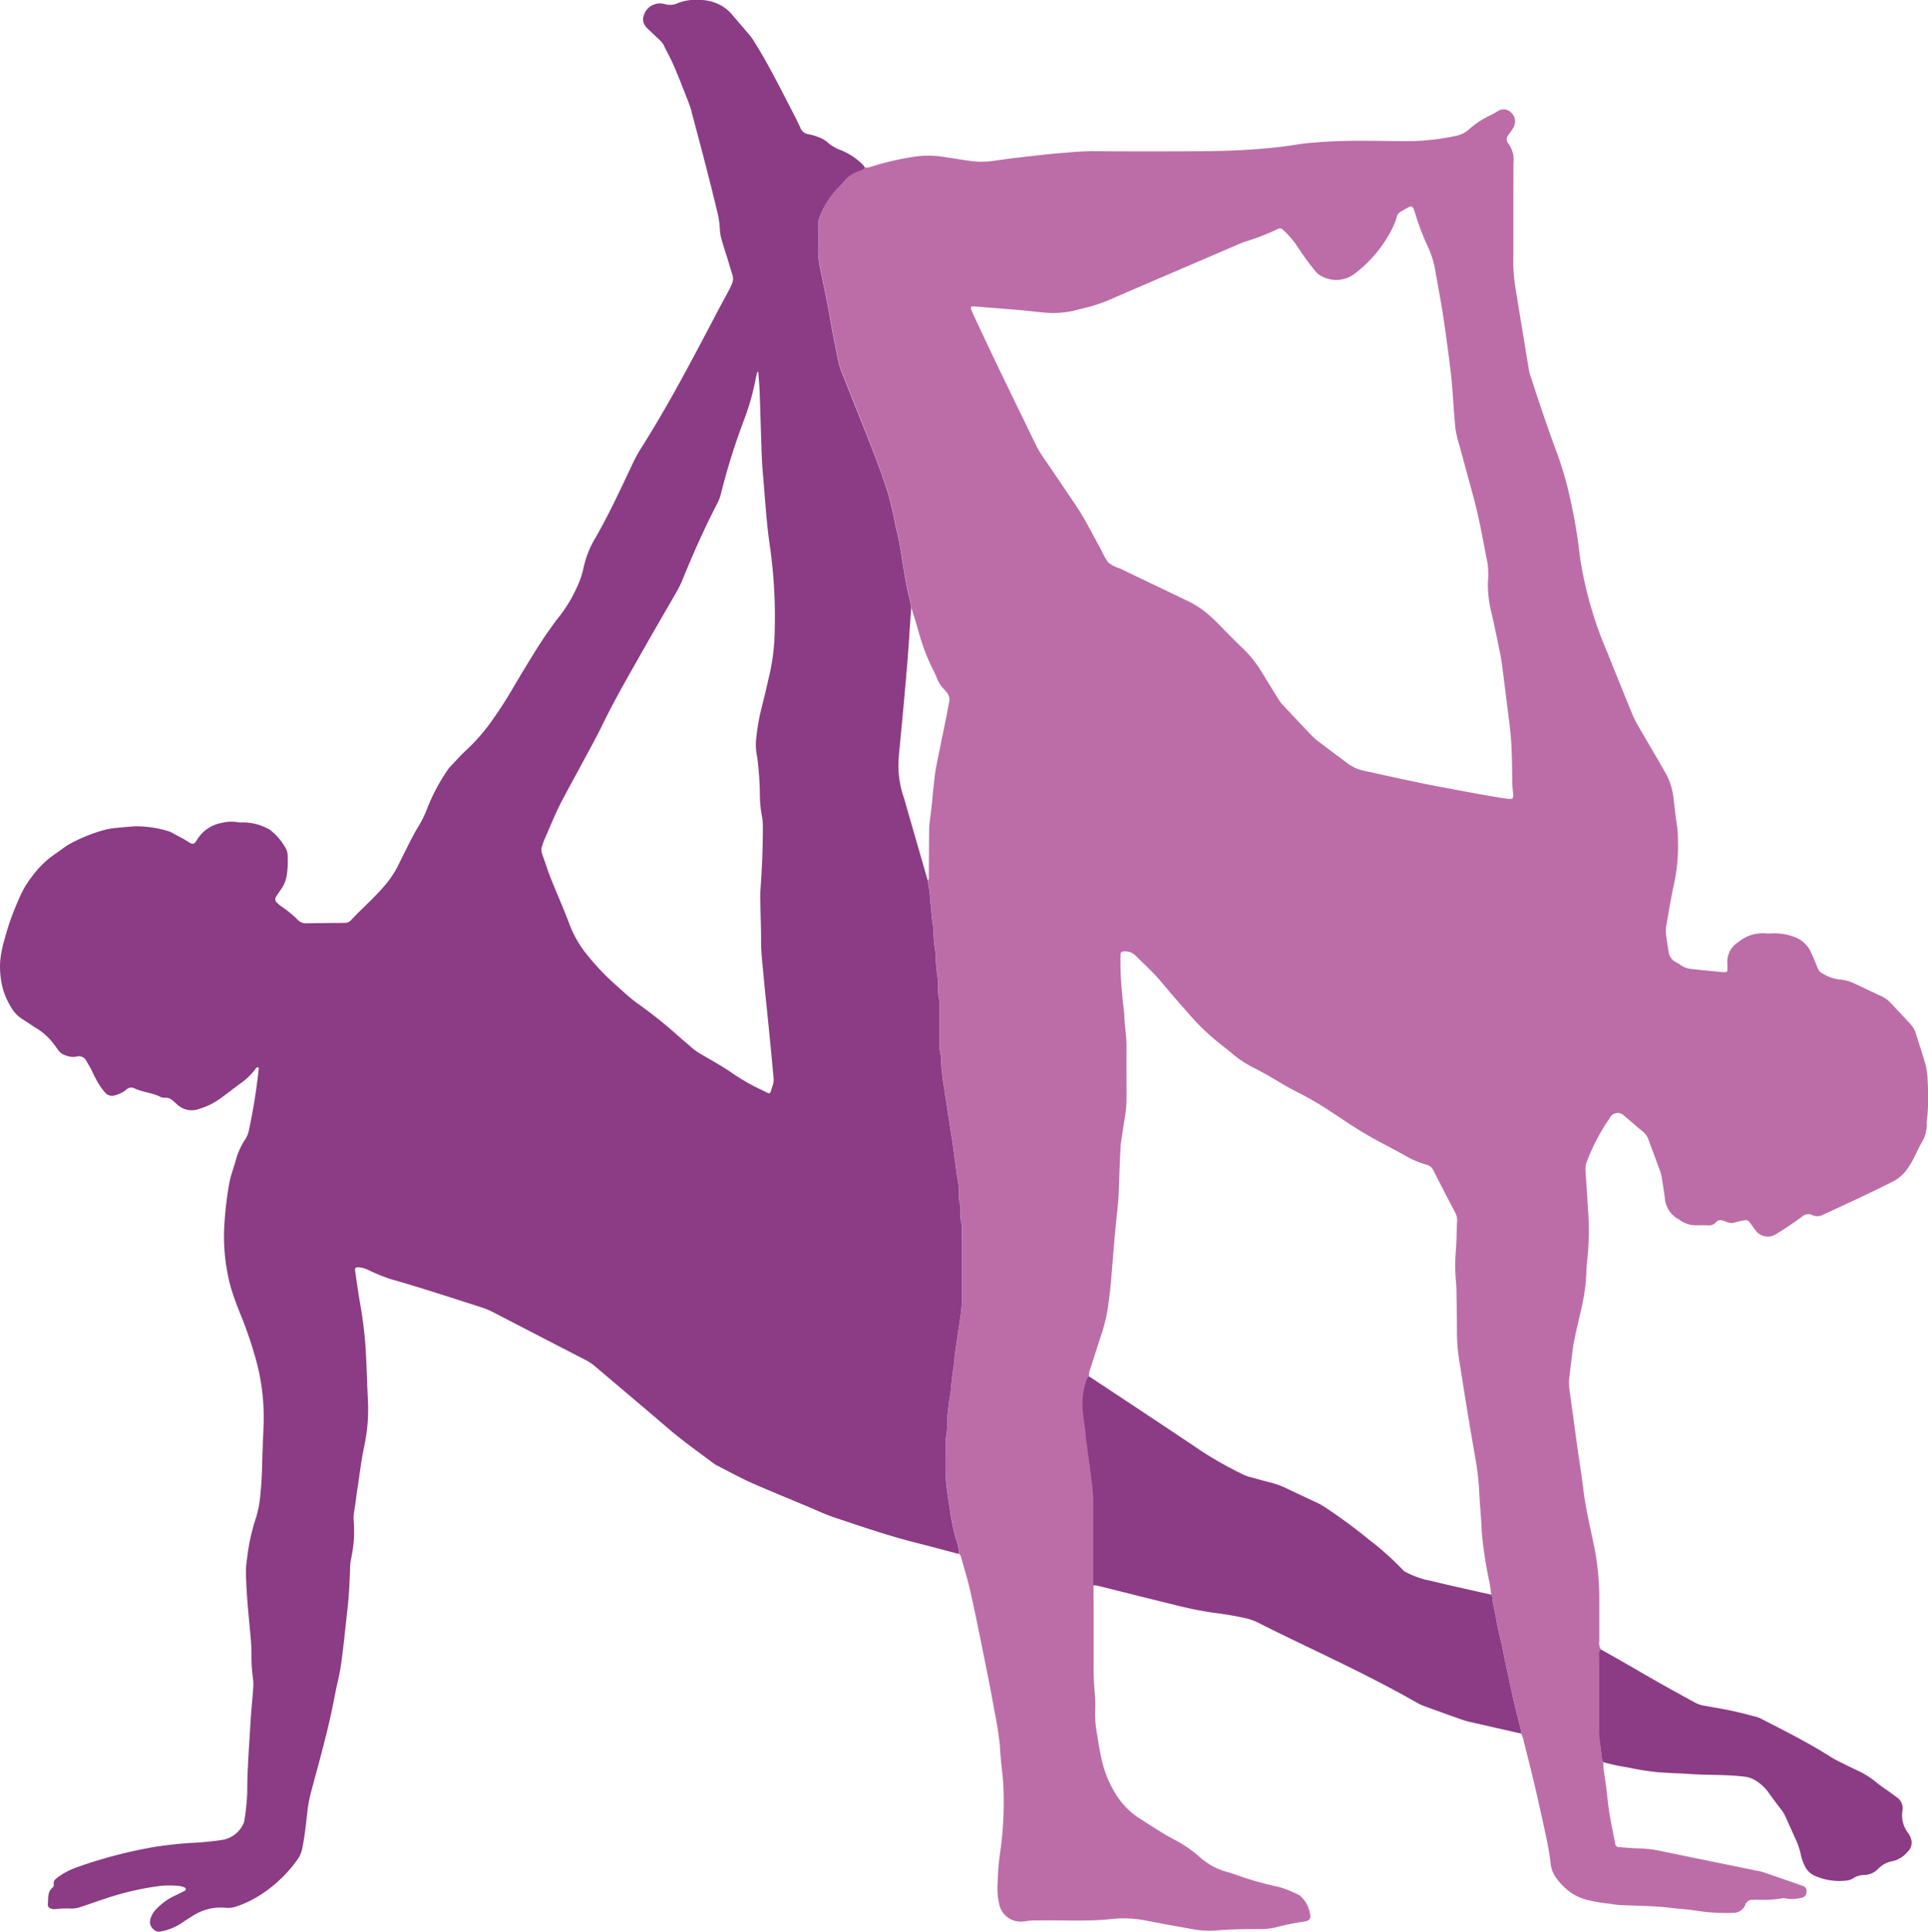 <svg xmlns="http://www.w3.org/2000/svg" width="106.908" height="107.104" viewBox="0 0 106.908 107.104">
  <g id="Groupe_19" data-name="Groupe 19" transform="translate(-100.128 -102.403)">
    <path id="Tracé_71" data-name="Tracé 71" d="M406.259,229.2a2.947,2.947,0,0,0,.041.576c.073.491.147.982.194,1.476.08.84.269,1.659.426,2.485a.187.187,0,0,0,.193.174c.358.024.715.066,1.073.07a7.267,7.267,0,0,1,1.392.175c1.741.363,3.484.714,5.225,1.071a3.262,3.262,0,0,1,.4.1c.665.228,1.329.461,1.994.692.039.014.078.027.116.043a.285.285,0,0,1,.206.354.3.3,0,0,1-.282.307,2.023,2.023,0,0,1-.861.037.517.517,0,0,0-.246,0,6.245,6.245,0,0,1-1.279.071c-.124,0-.249,0-.372.007a.374.374,0,0,0-.341.256.7.7,0,0,1-.664.462,10.892,10.892,0,0,1-2.1-.124c-.231-.035-.464-.069-.7-.084-.468-.032-.931-.105-1.4-.136-.675-.045-1.351-.058-2.026-.082a4.8,4.8,0,0,1-.575-.069,11.069,11.069,0,0,1-1.344-.226,2.907,2.907,0,0,1-.894-.418,3.615,3.615,0,0,1-.786-.791,1.59,1.59,0,0,1-.31-.8c-.057-.492-.147-.982-.249-1.467q-.313-1.477-.656-2.947c-.185-.792-.388-1.58-.588-2.368a1.33,1.33,0,0,0-.149-.428,1.269,1.269,0,0,0-.049-.365c-.127-.477-.249-.955-.358-1.437-.169-.748-.327-1.5-.488-2.247-.092-.428-.163-.862-.276-1.285-.163-.61-.233-1.238-.38-1.85-.041-.172,0-.361-.107-.519a6.529,6.529,0,0,0-.131-.857,22.951,22.951,0,0,1-.393-2.656c-.022-.73-.107-1.458-.137-2.188a14.2,14.2,0,0,0-.213-1.848q-.234-1.345-.457-2.691c-.132-.8-.257-1.606-.383-2.41a11.113,11.113,0,0,1-.185-1.85c.008-.787-.015-1.574-.026-2.362,0-.152-.01-.3-.023-.455a9.931,9.931,0,0,1-.014-1.7c.051-.565.04-1.131.074-1.7a.883.883,0,0,0-.111-.476q-.607-1.155-1.2-2.316a.57.57,0,0,0-.394-.33,5.2,5.2,0,0,1-1.248-.545q-.509-.277-1.021-.55a22.462,22.462,0,0,1-2.313-1.373c-.238-.166-.484-.319-.726-.479a17.662,17.662,0,0,0-1.749-1.027c-.332-.168-.663-.342-.982-.535-.461-.279-.927-.545-1.4-.8a5.988,5.988,0,0,1-1.227-.765c-.226-.2-.469-.386-.707-.575a12.6,12.6,0,0,1-1.55-1.432c-.627-.7-1.237-1.412-1.843-2.129-.42-.5-.905-.929-1.365-1.386a.8.8,0,0,0-.686-.223.134.134,0,0,0-.137.126c-.007.082,0,.165-.009.248a18,18,0,0,0,.1,2.025c.023.413.1.822.118,1.235.027.551.122,1.1.118,1.651-.005.87,0,1.74,0,2.61a7.417,7.417,0,0,1-.027.827c-.052.451-.134.9-.2,1.35-.038.259-.088.518-.1.779-.038.647-.06,1.3-.085,1.944-.017.441-.022.881-.072,1.322-.1.876-.176,1.756-.25,2.635-.077.907-.13,1.816-.261,2.717a9,9,0,0,1-.336,1.575c-.232.693-.448,1.392-.674,2.087a1.085,1.085,0,0,0-.081.4,1.066,1.066,0,0,0-.111.171,4.183,4.183,0,0,0-.189,1.957c.035.437.136.868.15,1.309a1.642,1.642,0,0,0,.023.163q.069.51.138,1.02c.047.353.1.707.14,1.061a10,10,0,0,1,.1,1.066c.011,1.616.006,3.233.006,4.849,0,.594.008,1.188.009,1.782,0,.843,0,1.686,0,2.528a13.961,13.961,0,0,0,.052,1.572,9.271,9.271,0,0,1,.027,1.2,5.6,5.6,0,0,0,.083,1.03c.084.489.144.984.261,1.466a6.019,6.019,0,0,0,.995,2.3,4.266,4.266,0,0,0,1.135,1.068c.679.425,1.337.88,2.055,1.242a7.011,7.011,0,0,1,1.316.933,3.753,3.753,0,0,0,1.481.789c.253.066.5.157.746.247a18.189,18.189,0,0,0,2.154.591,7.087,7.087,0,0,1,1.109.452,1.7,1.7,0,0,1,.6,1.179.249.249,0,0,1-.186.244.446.446,0,0,1-.12.031,14.161,14.161,0,0,0-1.662.338,3.706,3.706,0,0,1-.78.083c-.484,0-.967,0-1.451.017-.372.011-.744.037-1.115.068a5.278,5.278,0,0,1-1.357-.107q-1.222-.216-2.441-.448a6.221,6.221,0,0,0-1.855-.093c-1.407.16-2.815.052-4.222.087a2.5,2.5,0,0,0-.577.04.638.638,0,0,1-.124.011,1.213,1.213,0,0,1-1.37-.994,3.955,3.955,0,0,1-.08-1.152,14.049,14.049,0,0,1,.153-1.772,19.79,19.79,0,0,0,.169-3.51c-.016-.44-.074-.879-.12-1.318-.035-.329-.056-.661-.078-.99a18.057,18.057,0,0,0-.3-1.921c-.17-.978-.365-1.952-.561-2.925-.248-1.23-.495-2.461-.768-3.686-.144-.646-.342-1.279-.518-1.918a.346.346,0,0,0-.128-.207,1.976,1.976,0,0,0-.151-.805,11.54,11.54,0,0,1-.342-1.653q-.078-.487-.142-.977c-.041-.313-.094-.627-.1-.941-.016-.579,0-1.16,0-1.74a1.013,1.013,0,0,1,.012-.288,3.49,3.49,0,0,0,.07-.9c0-.1,0-.194.014-.289.048-.395.088-.791.155-1.183.051-.3.06-.6.1-.9.052-.408.125-.814.148-1.226,0-.082.019-.164.03-.245q.065-.448.131-.9c.044-.3.091-.6.131-.9a8.581,8.581,0,0,0,.116-1.022c.012-1.353,0-2.706,0-4.059a.851.851,0,0,0-.013-.247,2.211,2.211,0,0,1-.065-.779c.013-.266-.107-.514-.083-.778a4.805,4.805,0,0,0-.106-1.107c-.082-.57-.155-1.142-.232-1.713-.037-.272-.084-.542-.126-.813q-.1-.651-.2-1.3c-.049-.325-.107-.65-.143-.977a11.868,11.868,0,0,1-.193-1.677.638.638,0,0,0-.01-.206,3.136,3.136,0,0,1-.068-.945c0-.607,0-1.215,0-1.823a1.164,1.164,0,0,0-.017-.329,2.953,2.953,0,0,1-.066-.78,2.028,2.028,0,0,0-.016-.372,12.692,12.692,0,0,1-.133-1.518,7.112,7.112,0,0,1-.107-1.274,10.515,10.515,0,0,1-.14-1.269c-.061-.3-.03-.63-.1-.941-.031-.146-.048-.3-.072-.444.079-.1.051-.211.052-.319.007-.815.011-1.63.018-2.445a4.018,4.018,0,0,1,.025-.413c.042-.369.092-.737.132-1.107.037-.343.062-.687.1-1.03.035-.315.066-.632.125-.942.231-1.205.5-2.4.721-3.611a.62.62,0,0,0-.156-.6c-.038-.04-.069-.087-.108-.126a1.893,1.893,0,0,1-.436-.7,2.622,2.622,0,0,0-.138-.3,11.357,11.357,0,0,1-.868-2.278c-.12-.423-.256-.842-.384-1.263-.027-.134-.032-.27-.068-.406-.207-.771-.317-1.56-.451-2.346a15.286,15.286,0,0,0-.289-1.538c-.088-.317-.129-.647-.205-.967-.1-.428-.193-.861-.331-1.278q-.364-1.1-.782-2.178c-.54-1.386-1.1-2.764-1.648-4.148a5.025,5.025,0,0,1-.29-.9c-.146-.783-.317-1.561-.45-2.347-.157-.934-.364-1.86-.551-2.789a4.8,4.8,0,0,1-.093-1.068c.01-.414.005-.829,0-1.243a1.2,1.2,0,0,1,.084-.485,4.93,4.93,0,0,1,.956-1.535,5.171,5.171,0,0,0,.421-.456,1.215,1.215,0,0,1,.3-.276,2.085,2.085,0,0,1,.552-.277.464.464,0,0,0,.276-.171.532.532,0,0,0,.285-.02,15.81,15.81,0,0,1,2.209-.533,5.41,5.41,0,0,1,1.771-.043c.5.074,1.008.158,1.513.232a4.682,4.682,0,0,0,1.361,0c.478-.069.956-.134,1.436-.188.754-.086,1.507-.178,2.263-.239.618-.049,1.235-.111,1.859-.106q3,.021,6.01,0c.938-.007,1.878-.035,2.814-.1.838-.062,1.676-.141,2.507-.282.353-.06.713-.08,1.07-.11,1.765-.15,3.534-.055,5.3-.069a12.929,12.929,0,0,0,2.378-.291,1.5,1.5,0,0,0,.7-.344,4.889,4.889,0,0,1,1.243-.815,3.994,3.994,0,0,0,.359-.206.588.588,0,0,1,.726.051.68.68,0,0,1,.167.828c-.088.156-.2.3-.3.447a.344.344,0,0,0-.005.455,1.528,1.528,0,0,1,.293,1.086c-.012,1.851,0,3.7-.01,5.554a8.934,8.934,0,0,0,.132,1.441c.15.967.315,1.933.473,2.9.089.544.174,1.089.269,1.633a2.939,2.939,0,0,0,.117.4c.474,1.457.96,2.91,1.5,4.344a19.071,19.071,0,0,1,.679,2.429,27,27,0,0,1,.513,3.058,20.947,20.947,0,0,0,.613,2.827,21.215,21.215,0,0,0,.922,2.569q.683,1.711,1.383,3.416a5.573,5.573,0,0,0,.335.665c.518.9,1.052,1.784,1.559,2.688a3.626,3.626,0,0,1,.387,1.3c.07.519.116,1.042.2,1.56a4.8,4.8,0,0,1,.047.7c0,.028,0,.055,0,.083a9.964,9.964,0,0,1-.273,2.667c-.134.662-.247,1.329-.363,1.995a1.931,1.931,0,0,0-.018.619c.045.3.087.6.139.9a.743.743,0,0,0,.422.578,2.338,2.338,0,0,1,.281.174,1.2,1.2,0,0,0,.542.192c.589.066,1.18.119,1.77.177a.678.678,0,0,0,.124,0,.121.121,0,0,0,.121-.135c0-.11,0-.221-.006-.331a1.3,1.3,0,0,1,.608-1.2,2.1,2.1,0,0,1,1.459-.486,2.893,2.893,0,0,0,.456,0,3.082,3.082,0,0,1,1.1.168,1.629,1.629,0,0,1,1.041.94c.129.274.24.557.354.838a.518.518,0,0,0,.243.268,2.388,2.388,0,0,0,1.006.352,2.326,2.326,0,0,1,.831.239c.475.223.947.451,1.424.671a1.679,1.679,0,0,1,.535.382c.376.4.756.805,1.131,1.211a1.312,1.312,0,0,1,.271.507c.179.566.366,1.129.532,1.7a4.623,4.623,0,0,1,.122,1.024,11.755,11.755,0,0,1-.05,2.109.4.4,0,0,0-.005.083,1.952,1.952,0,0,1-.3,1.141c-.16.29-.3.591-.448.888a4.253,4.253,0,0,1-.4.63,2.056,2.056,0,0,1-.758.623c-1.257.636-2.536,1.225-3.815,1.814a.7.7,0,0,1-.635.033.483.483,0,0,0-.539.073c-.478.352-.968.688-1.478.993a.839.839,0,0,1-1.127-.227c-.108-.144-.212-.29-.318-.435a.262.262,0,0,0-.287-.116,4.961,4.961,0,0,0-.524.118.6.6,0,0,1-.441-.017c-.076-.032-.157-.054-.236-.079a.315.315,0,0,0-.377.082.532.532,0,0,1-.483.174c-.207-.007-.415,0-.622,0a1.5,1.5,0,0,1-.894-.281.412.412,0,0,0-.069-.046,1.469,1.469,0,0,1-.777-1.24c-.06-.381-.113-.764-.177-1.145a2.055,2.055,0,0,0-.106-.357c-.2-.558-.414-1.113-.615-1.671a1,1,0,0,0-.326-.464c-.345-.276-.67-.576-1.013-.856a.5.5,0,0,0-.83.139,11.122,11.122,0,0,0-1.247,2.378,1.157,1.157,0,0,0-.084.483c.049.716.1,1.432.139,2.148a14.76,14.76,0,0,1-.027,2.727c-.052.41-.057.826-.087,1.239a10.415,10.415,0,0,1-.23,1.469c-.141.647-.307,1.289-.432,1.938-.088.46-.127.929-.187,1.394-.021.164-.04.328-.06.493a2.988,2.988,0,0,0,0,.785c.136.97.265,1.94.4,2.91.126.9.271,1.8.381,2.7.122,1,.364,1.98.566,2.966a14.53,14.53,0,0,1,.305,2.874c0,.829,0,1.658,0,2.487a.622.622,0,0,0,.085.436c-.14.117-.1.278-.1.424q0,2.044,0,4.088a1.708,1.708,0,0,0,0,.206c.055.448.111.9.172,1.344A.933.933,0,0,0,406.259,229.2Zm-6.4-65.419a5.176,5.176,0,0,0-.009-.992c-.245-1.231-.453-2.47-.779-3.683-.262-.973-.529-1.944-.791-2.916a5.994,5.994,0,0,1-.221-.924c-.08-.782-.12-1.568-.183-2.352-.027-.344-.065-.687-.108-1.029q-.1-.842-.221-1.682c-.069-.505-.137-1.011-.22-1.514-.115-.694-.243-1.386-.367-2.078a5.184,5.184,0,0,0-.389-1.346,14.331,14.331,0,0,1-.767-2.01,1.7,1.7,0,0,0-.073-.193c-.052-.116-.121-.149-.228-.095-.16.081-.314.173-.471.26a.45.45,0,0,0-.223.283,3.767,3.767,0,0,1-.2.544,7.165,7.165,0,0,1-2.125,2.609,1.677,1.677,0,0,1-1.8.171.994.994,0,0,1-.417-.332,14.355,14.355,0,0,1-.95-1.3,4.977,4.977,0,0,0-.8-.943.245.245,0,0,0-.329-.057,12.46,12.46,0,0,1-1.812.7,3.107,3.107,0,0,0-.308.122l-6.849,2.944a9.6,9.6,0,0,1-1.394.523c-.281.072-.562.14-.842.214a5.175,5.175,0,0,1-1.768.119c-.426-.036-.85-.093-1.276-.129-.8-.069-1.6-.13-2.393-.195-.417-.034-.418-.034-.265.335.042.1.089.2.136.3.43.912.855,1.826,1.293,2.734.69,1.431,1.388,2.858,2.081,4.287a4.73,4.73,0,0,0,.353.608q.771,1.129,1.534,2.264c.254.378.517.752.744,1.146.358.622.689,1.26,1.032,1.891a3.476,3.476,0,0,0,.346.61,1.813,1.813,0,0,0,.655.342c1.206.583,2.417,1.157,3.623,1.739a5.416,5.416,0,0,1,.932.536,7.538,7.538,0,0,1,.841.737c.483.494.968.986,1.466,1.465a6.554,6.554,0,0,1,1.041,1.334q.454.742.914,1.481a1.7,1.7,0,0,0,.2.262q.779.832,1.565,1.657a3.152,3.152,0,0,0,.366.336c.56.427,1.124.848,1.689,1.27a2.281,2.281,0,0,0,.9.4c1.456.316,2.907.648,4.373.919.976.18,1.95.372,2.93.533.2.034.409.063.614.093.325.048.386,0,.343-.311a6.432,6.432,0,0,1-.041-.744c-.01-.483-.012-.967-.03-1.45-.016-.414-.034-.829-.081-1.239-.127-1.1-.27-2.19-.408-3.285-.038-.3-.072-.6-.131-.9q-.227-1.136-.477-2.268A6.44,6.44,0,0,1,399.859,163.785Z" transform="translate(-217.226 -29.094)" fill="#bc6da8"/>
    <path id="Tracé_72" data-name="Tracé 72" d="M148.086,111.7a.464.464,0,0,1-.276.171,2.086,2.086,0,0,0-.552.277,1.215,1.215,0,0,0-.3.276,5.173,5.173,0,0,1-.421.456,4.931,4.931,0,0,0-.956,1.535,1.2,1.2,0,0,0-.084.485c0,.414.009.829,0,1.243a4.8,4.8,0,0,0,.093,1.068c.187.929.394,1.855.551,2.789.132.786.3,1.564.45,2.347a5.027,5.027,0,0,0,.29.9c.545,1.384,1.108,2.762,1.648,4.148q.42,1.078.782,2.178c.138.417.229.85.331,1.278.076.321.117.65.205.967a15.281,15.281,0,0,1,.289,1.538c.133.786.243,1.575.451,2.346.036.136.041.272.068.406-.008.11-.018.22-.025.33-.057.825-.108,1.651-.172,2.475-.07.893-.152,1.786-.232,2.678-.068.755-.144,1.509-.212,2.264a8.818,8.818,0,0,0-.069,1.03,5.574,5.574,0,0,0,.3,1.745c.065.181.108.37.162.556l1.168,4.05c.024.148.041.3.072.444.066.312.035.637.1.941a10.512,10.512,0,0,0,.14,1.269,7.109,7.109,0,0,0,.107,1.274,12.689,12.689,0,0,0,.133,1.518,2.024,2.024,0,0,1,.016.372,2.952,2.952,0,0,0,.066.78,1.165,1.165,0,0,1,.017.329c0,.608,0,1.215,0,1.823a3.134,3.134,0,0,0,.068.945.639.639,0,0,1,.01.206,11.864,11.864,0,0,0,.193,1.677c.037.327.094.651.143.977q.1.651.2,1.3c.042.271.089.541.126.813.077.571.151,1.142.232,1.713a4.806,4.806,0,0,1,.106,1.107c-.024.264.1.512.083.778a2.212,2.212,0,0,0,.065.78.85.85,0,0,1,.013.247c0,1.353.011,2.706,0,4.059a8.6,8.6,0,0,1-.116,1.022c-.039.3-.087.6-.131.9s-.088.6-.131.9c-.012.082-.026.163-.03.245-.023.412-.1.817-.148,1.226-.038.3-.048.6-.1.9-.067.392-.107.788-.155,1.183-.012.1-.009.193-.014.289a3.49,3.49,0,0,1-.07.9,1.013,1.013,0,0,0-.012.289c0,.58-.013,1.16,0,1.74a9.465,9.465,0,0,0,.1.941q.064.49.141.977a11.538,11.538,0,0,0,.342,1.653,1.976,1.976,0,0,1,.151.805l-.163-.032a.073.073,0,0,0-.09-.03c-.667-.175-1.333-.356-2-.523-1.569-.39-3.1-.916-4.628-1.427-.549-.183-1.075-.435-1.61-.658-.917-.383-1.836-.762-2.75-1.154-.749-.321-1.462-.719-2.189-1.085a.971.971,0,0,1-.14-.089c-.863-.645-1.743-1.266-2.561-1.97-1.33-1.144-2.674-2.272-4.012-3.407a2.889,2.889,0,0,0-.546-.372q-2.56-1.318-5.116-2.644a4.4,4.4,0,0,0-.687-.285c-1.683-.538-3.361-1.091-5.061-1.573a11.15,11.15,0,0,1-1.224-.507,1.373,1.373,0,0,0-.518-.131c-.154,0-.2.042-.176.2.082.56.156,1.122.253,1.679a23.478,23.478,0,0,1,.335,2.711c.052.938.075,1.877.122,2.814a9.88,9.88,0,0,1-.213,2.55c-.151.715-.238,1.443-.348,2.166-.071.464-.125.931-.2,1.394a2.132,2.132,0,0,0-.025.577,7.028,7.028,0,0,1-.148,2.058,2.775,2.775,0,0,0-.055.451c-.019.8-.063,1.6-.152,2.4-.112,1-.209,2.005-.348,3-.082.587-.242,1.162-.35,1.745-.339,1.821-.851,3.6-1.325,5.386a8.085,8.085,0,0,0-.215,1.221c-.067.631-.141,1.262-.267,1.885a1.576,1.576,0,0,1-.263.6,7.471,7.471,0,0,1-2.268,2.092,6.142,6.142,0,0,1-1.129.514,1.39,1.39,0,0,1-.612.067,2.819,2.819,0,0,0-1.775.435q-.371.228-.731.472a3.089,3.089,0,0,1-1.035.4.423.423,0,0,1-.447-.127.5.5,0,0,1-.171-.485,1.24,1.24,0,0,1,.273-.55,3.412,3.412,0,0,1,1.014-.775c.212-.1.422-.205.632-.309a.1.1,0,0,0,.054-.1c0-.051-.036-.073-.072-.09a1.2,1.2,0,0,0-.444-.091,4.845,4.845,0,0,0-.91.011,15.7,15.7,0,0,0-2.745.607c-.552.177-1.1.374-1.647.556a1.594,1.594,0,0,1-.487.091,5.365,5.365,0,0,0-.951.033.493.493,0,0,1-.2-.028.228.228,0,0,1-.192-.239c.035-.321-.037-.676.259-.925a.2.2,0,0,0,.073-.186c-.038-.206.1-.292.236-.4a4.024,4.024,0,0,1,1.021-.536,26.016,26.016,0,0,1,4.277-1.128,21.692,21.692,0,0,1,2.346-.245,14.565,14.565,0,0,0,1.522-.164,1.556,1.556,0,0,0,1.117-.9.47.47,0,0,0,.048-.157,13.626,13.626,0,0,0,.159-1.523c0-1.341.11-2.677.188-4.014.035-.593.1-1.183.141-1.776a2.859,2.859,0,0,0-.016-.62,8.524,8.524,0,0,1-.077-1.281c0-.567-.063-1.13-.116-1.693-.093-.99-.182-1.981-.193-2.977a5.138,5.138,0,0,1,.06-.617,11.269,11.269,0,0,1,.515-2.341,6.269,6.269,0,0,0,.236-1.342c.059-.563.082-1.129.094-1.7.014-.663.051-1.325.072-1.988a12.044,12.044,0,0,0-.356-3.448,22.475,22.475,0,0,0-.919-2.746c-.2-.486-.381-.979-.534-1.48a10.666,10.666,0,0,1-.244-1.132,10.544,10.544,0,0,1-.111-2.475,18.86,18.86,0,0,1,.279-2.26,3.37,3.37,0,0,1,.1-.4c.071-.238.152-.473.22-.712a4.079,4.079,0,0,1,.547-1.245,1.438,1.438,0,0,0,.212-.534,32.152,32.152,0,0,0,.54-3.392.256.256,0,0,0-.017-.076c-.121-.009-.164.093-.218.165a3.7,3.7,0,0,1-.816.758c-.345.254-.68.521-1.029.769a3.748,3.748,0,0,1-1.176.6c-.013,0-.026.01-.039.014a1.177,1.177,0,0,1-1.23-.245c-.083-.073-.164-.148-.249-.218a.569.569,0,0,0-.415-.154.467.467,0,0,1-.241-.037c-.469-.247-1.015-.262-1.488-.494a.4.4,0,0,0-.455.107,1.632,1.632,0,0,1-.589.287.5.5,0,0,1-.559-.151,3.62,3.62,0,0,1-.525-.791c-.1-.168-.169-.348-.259-.519-.077-.146-.164-.287-.246-.431a.46.46,0,0,0-.555-.252.921.921,0,0,1-.527-.044.84.84,0,0,1-.53-.372,1.992,1.992,0,0,0-.169-.235,3.549,3.549,0,0,0-.959-.9c-.274-.16-.529-.352-.8-.518a1.819,1.819,0,0,1-.563-.542,4.29,4.29,0,0,1-.5-1.04,4.684,4.684,0,0,1-.179-1.678,6.551,6.551,0,0,1,.238-1.175,14.435,14.435,0,0,1,.774-2.183,5.356,5.356,0,0,1,.763-1.317,5.236,5.236,0,0,1,1.235-1.21c.276-.182.531-.394.817-.565a9.237,9.237,0,0,1,1.913-.78,3.979,3.979,0,0,1,.775-.126c.3-.036.6-.056.907-.083a6.111,6.111,0,0,1,1.839.251,1.289,1.289,0,0,1,.34.148c.289.161.59.3.865.487.2.136.311.1.433-.121a2.02,2.02,0,0,1,1.385-.956,2.2,2.2,0,0,1,.9-.036.83.83,0,0,0,.206.013,2.888,2.888,0,0,1,1.36.3,1.026,1.026,0,0,1,.343.223,3.167,3.167,0,0,1,.747.931.708.708,0,0,1,.088.272,5.241,5.241,0,0,1-.054,1.279,1.8,1.8,0,0,1-.265.645c-.1.147-.207.294-.3.445a.255.255,0,0,0,.05.37,1.7,1.7,0,0,0,.223.185,6.391,6.391,0,0,1,.928.761.587.587,0,0,0,.446.18q1.056-.017,2.113-.022a.462.462,0,0,0,.37-.139c.612-.657,1.3-1.245,1.877-1.931a5.313,5.313,0,0,0,.719-1.06c.234-.47.466-.941.705-1.408.132-.258.267-.515.419-.762a6.184,6.184,0,0,0,.528-1.076,10.507,10.507,0,0,1,1.129-2.115,1.186,1.186,0,0,1,.128-.162c.316-.329.616-.676.954-.979a10.539,10.539,0,0,0,1.495-1.767c.652-.912,1.188-1.9,1.771-2.85.417-.684.833-1.369,1.3-2.018.178-.246.35-.5.544-.731a8.028,8.028,0,0,0,.943-1.554,5.072,5.072,0,0,0,.4-1.172,5.452,5.452,0,0,1,.6-1.537c.767-1.314,1.4-2.694,2.052-4.067a8.23,8.23,0,0,1,.483-.915c1.559-2.45,2.9-5.02,4.251-7.589.225-.428.459-.851.685-1.278.058-.109.108-.223.156-.338a.676.676,0,0,0,.021-.485c-.086-.262-.16-.528-.241-.792-.122-.395-.254-.787-.365-1.185a2.4,2.4,0,0,1-.092-.571,5.027,5.027,0,0,0-.16-1.02c-.447-1.88-.949-3.746-1.446-5.614a3.581,3.581,0,0,0-.133-.392c-.259-.655-.509-1.314-.786-1.961-.179-.418-.4-.82-.6-1.225a.923.923,0,0,0-.179-.225c-.2-.194-.4-.381-.6-.572a1.426,1.426,0,0,1-.251-.273.591.591,0,0,1-.058-.552.926.926,0,0,1,1.147-.63,1.053,1.053,0,0,0,.761-.063,2.655,2.655,0,0,1,1.137-.166,2.454,2.454,0,0,1,1.233.305,2.256,2.256,0,0,1,.684.593q.489.563.968,1.134a3.053,3.053,0,0,1,.229.344c.682,1.09,1.262,2.237,1.852,3.377.228.442.462.881.667,1.334a.569.569,0,0,0,.461.361,2.794,2.794,0,0,1,.554.164,1.493,1.493,0,0,1,.5.289,2.221,2.221,0,0,0,.746.432,3.749,3.749,0,0,1,1.229.827A.97.97,0,0,1,148.086,111.7Zm-5.91,11.32h-.046a3.617,3.617,0,0,0-.094.354,13.345,13.345,0,0,1-.636,2.269,37.27,37.27,0,0,0-1.309,4.186,2.294,2.294,0,0,1-.216.536c-.693,1.352-1.317,2.736-1.885,4.146a6.2,6.2,0,0,1-.386.778c-.662,1.148-1.329,2.294-1.982,3.448-.727,1.286-1.465,2.566-2.111,3.9-.284.583-.6,1.151-.906,1.723-.424.791-.858,1.577-1.279,2.37-.39.732-.691,1.505-1.026,2.262-.045.1-.072.209-.111.312a.618.618,0,0,0,0,.444c.164.455.307.917.485,1.365.336.847.711,1.679,1.03,2.532a6.04,6.04,0,0,0,1.039,1.772,13.209,13.209,0,0,0,1.452,1.529c.427.372.829.77,1.292,1.1a25.3,25.3,0,0,1,2.265,1.809c.235.213.484.412.721.624a3.314,3.314,0,0,0,.54.382c.572.335,1.154.654,1.7,1.031a11.2,11.2,0,0,0,1.614.928c.6.28.45.342.673-.32a.89.89,0,0,0,.018-.37c-.042-.454-.082-.908-.126-1.361q-.1-1.051-.209-2.1c-.074-.742-.155-1.483-.221-2.226-.055-.619-.136-1.235-.132-1.859s-.025-1.271-.036-1.906c-.005-.3-.022-.609,0-.912.085-1.172.136-2.344.134-3.519a3.311,3.311,0,0,0-.054-.617,6.3,6.3,0,0,1-.11-1.069,17.62,17.62,0,0,0-.15-2.19,3.368,3.368,0,0,1-.072-.822,12.2,12.2,0,0,1,.233-1.555c.153-.63.312-1.259.453-1.892a11.812,11.812,0,0,0,.34-2.207,28.149,28.149,0,0,0-.242-5.166c-.2-1.312-.27-2.637-.386-3.957-.036-.412-.063-.826-.078-1.24-.041-1.132-.07-2.264-.111-3.4C142.239,123.761,142.2,123.39,142.176,123.018Z" fill="#8c3b85"/>
    <path id="Tracé_73" data-name="Tracé 73" d="M470.291,556.2c.108.158.065.347.107.519.147.612.218,1.24.38,1.85.113.423.184.857.276,1.285.161.749.319,1.5.488,2.247.109.481.231.96.358,1.437a1.27,1.27,0,0,1,.049.365q-1.432-.325-2.863-.651a3.591,3.591,0,0,1-.4-.114q-.995-.352-1.987-.713a3.2,3.2,0,0,1-.492-.215c-2.255-1.289-4.6-2.39-6.94-3.52-.634-.306-1.266-.616-1.893-.934a3.1,3.1,0,0,0-.7-.248,17.679,17.679,0,0,0-1.753-.3,21.147,21.147,0,0,1-2.269-.462q-2.049-.506-4.1-1.02a.958.958,0,0,0-.327-.041c0-1.616.005-3.233-.006-4.849a10.012,10.012,0,0,0-.1-1.066c-.041-.354-.092-.708-.14-1.061s-.092-.68-.138-1.02a1.649,1.649,0,0,1-.023-.163c-.014-.441-.115-.872-.15-1.309a4.183,4.183,0,0,1,.189-1.957,1.067,1.067,0,0,1,.111-.171c.047.028.1.054.142.085,1.886,1.25,3.776,2.494,5.654,3.755a20.148,20.148,0,0,0,2.6,1.525c.012.006.025.011.037.018a2.166,2.166,0,0,0,.537.211c.36.1.717.2,1.078.29a4.937,4.937,0,0,1,.931.338c.559.269,1.123.527,1.684.794a2.715,2.715,0,0,1,.4.218,30.15,30.15,0,0,1,2.5,1.84,15.9,15.9,0,0,1,1.821,1.622.626.626,0,0,0,.226.177,5.3,5.3,0,0,0,1.079.412c.419.083.832.194,1.249.289Q469.1,555.937,470.291,556.2Z" transform="translate(-287.478 -365.381)" fill="#8c3b85"/>
    <path id="Tracé_74" data-name="Tracé 74" d="M613.528,638a.941.941,0,0,1-.072-.193c-.061-.447-.117-.9-.172-1.344a1.707,1.707,0,0,1,0-.206q0-2.044,0-4.089c0-.146-.044-.307.1-.424.707.4,1.418.8,2.121,1.211,1.013.593,2.041,1.159,3.071,1.723a1.7,1.7,0,0,0,.541.192c.53.09,1.061.182,1.587.294.445.094.885.214,1.325.329a1.541,1.541,0,0,1,.3.127c1.291.659,2.585,1.314,3.811,2.091.256.162.534.288.805.425.246.125.5.239.745.361a4.75,4.75,0,0,1,.975.62c.263.222.557.407.837.609.089.065.177.132.266.2a.736.736,0,0,1,.35.743,1.608,1.608,0,0,0,.328,1.283.89.89,0,0,1,.1.182.706.706,0,0,1-.147.838,1.571,1.571,0,0,1-.827.518,1.442,1.442,0,0,0-.823.442,1.09,1.09,0,0,1-.784.325,1.092,1.092,0,0,0-.582.182.83.83,0,0,1-.347.123,3.383,3.383,0,0,1-1.743-.244,1.1,1.1,0,0,1-.608-.594,2.4,2.4,0,0,1-.194-.545,4.258,4.258,0,0,0-.331-.977c-.169-.378-.342-.754-.509-1.133a2.344,2.344,0,0,0-.276-.46c-.232-.309-.47-.615-.691-.932a2.556,2.556,0,0,0-.622-.6,1.513,1.513,0,0,0-.723-.276c-1-.122-2.014-.073-3.02-.144-.647-.046-1.3-.053-1.943-.117a14.525,14.525,0,0,1-1.47-.244A11.081,11.081,0,0,1,613.528,638Z" transform="translate(-424.495 -437.892)" fill="#8c3b85"/>
    <path id="Tracé_75" data-name="Tracé 75" d="M406.395,600.72a.073.073,0,0,1,.09.03C406.444,600.771,406.417,600.753,406.395,600.72Z" transform="translate(-253.355 -412.221)" fill="#bc6da8"/>
  </g>
</svg>
